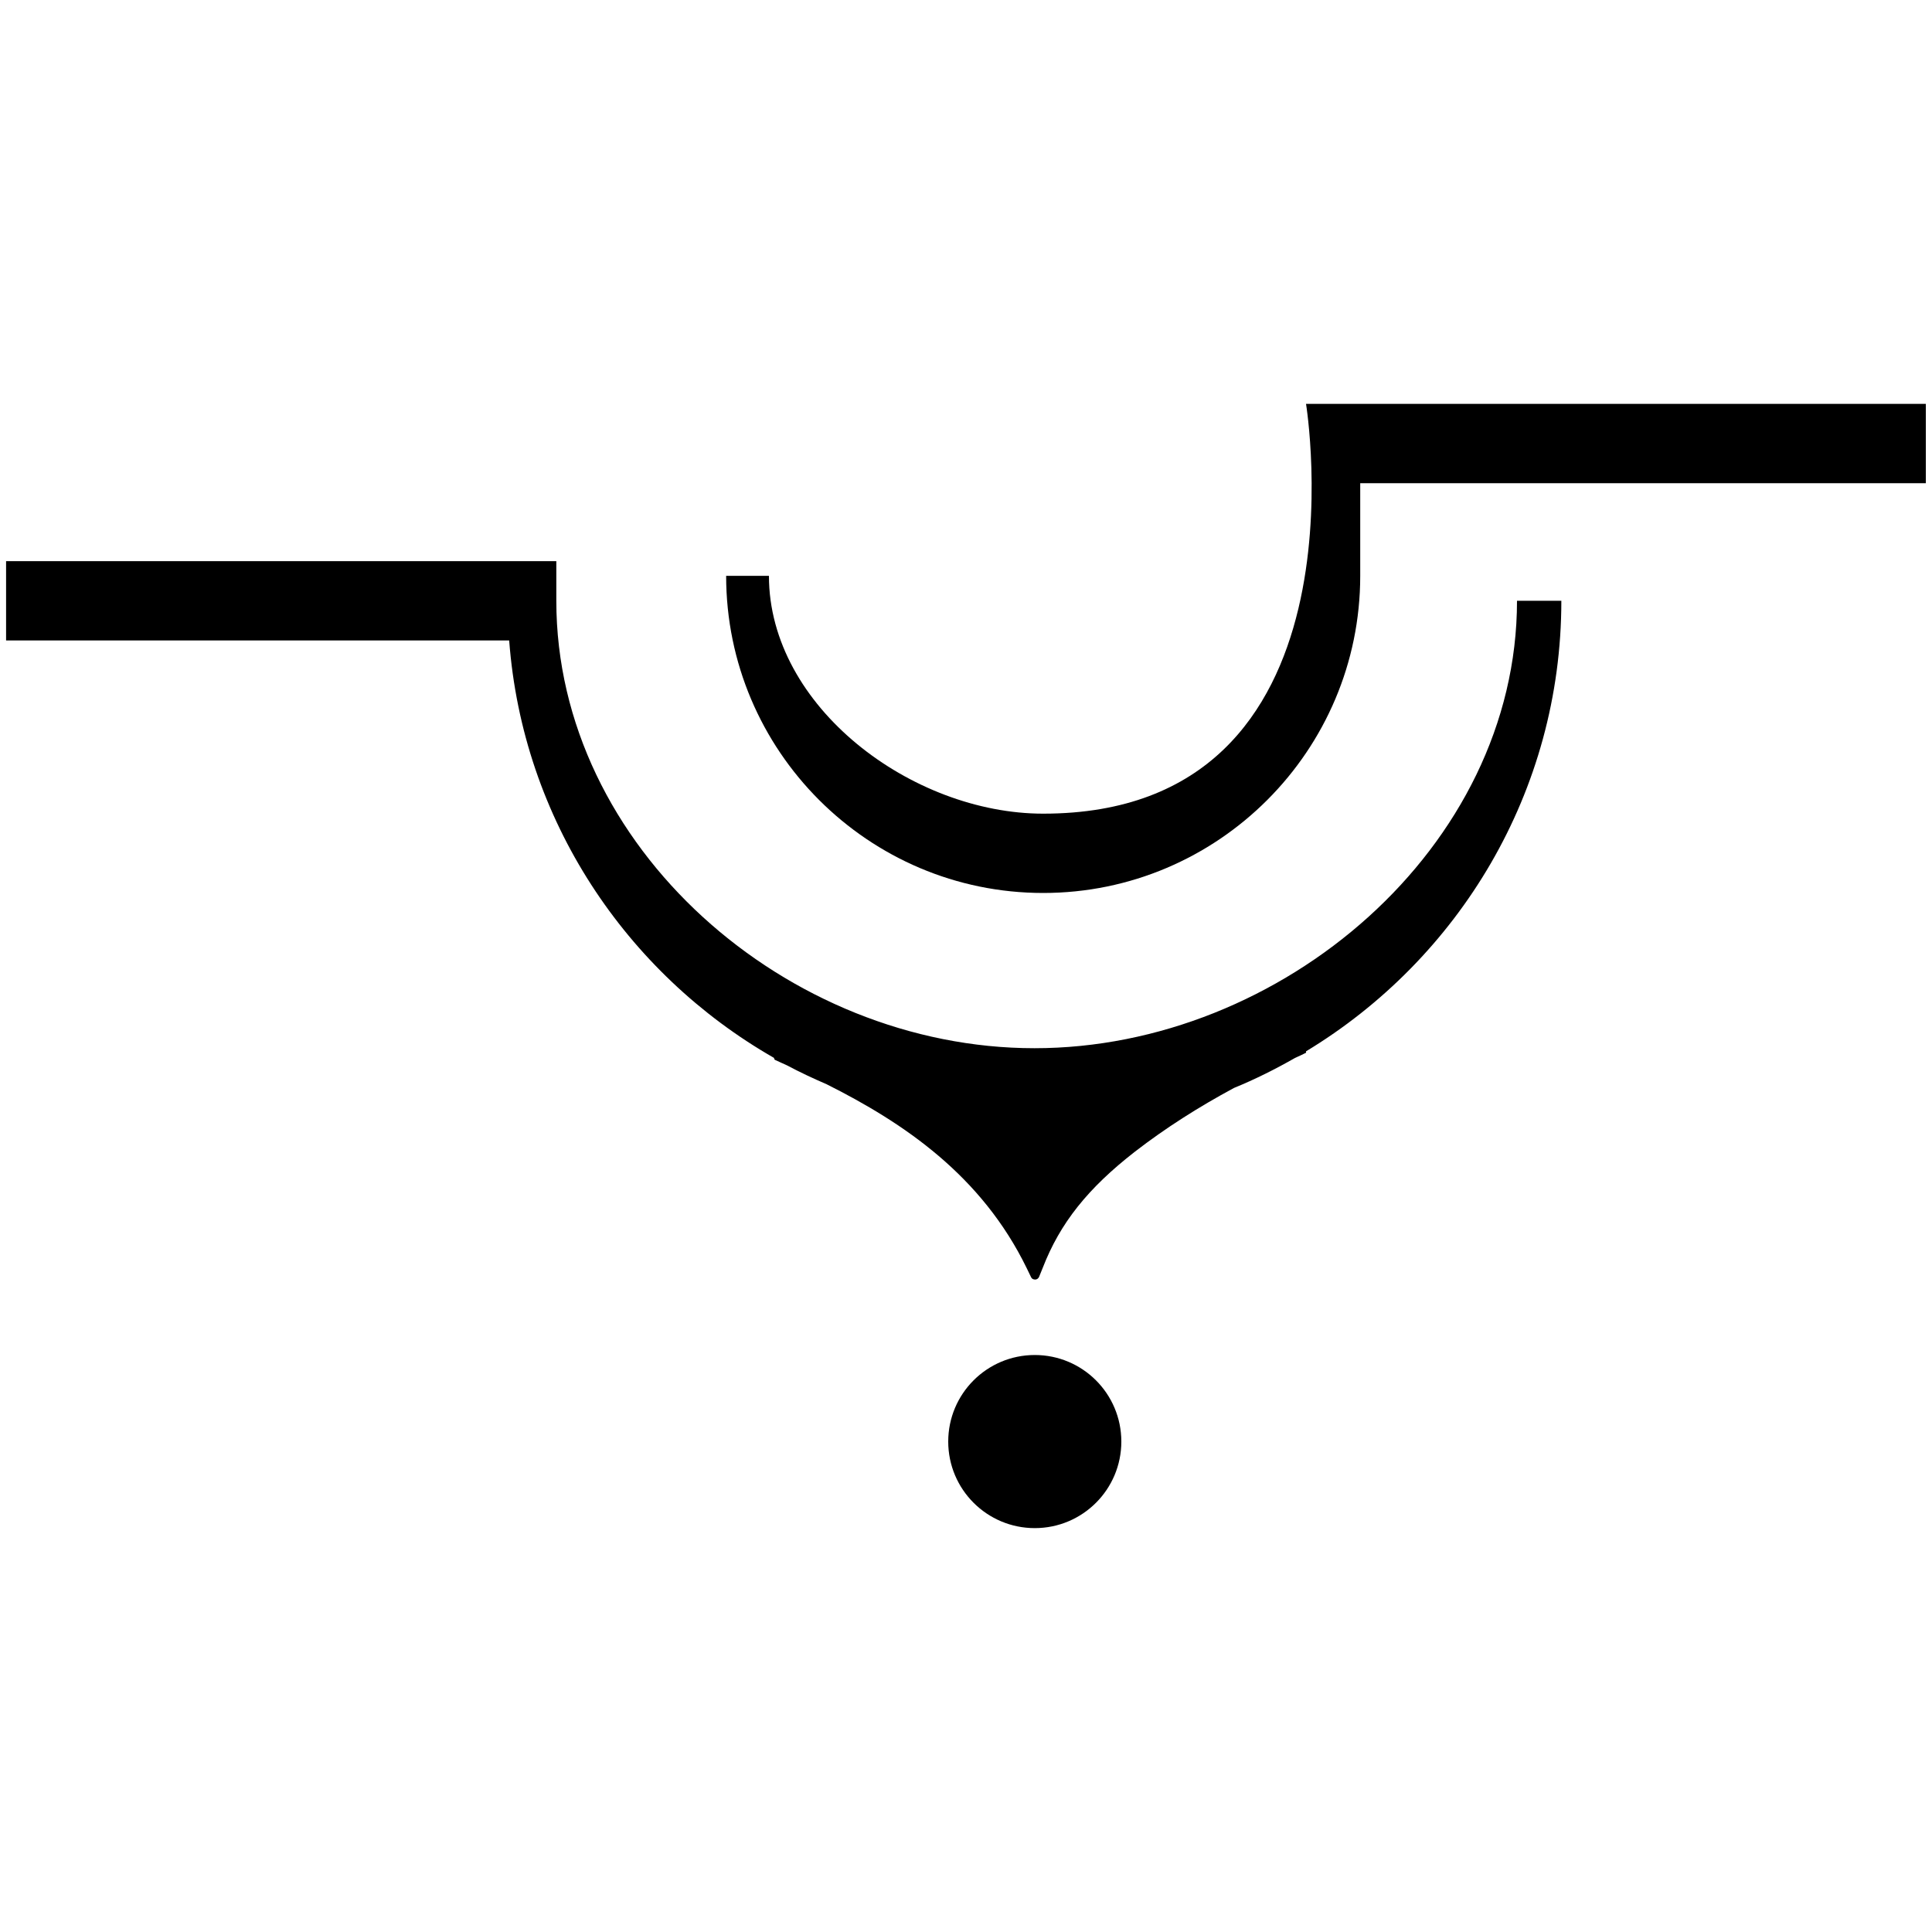 <?xml version="1.0" encoding="UTF-8"?>
<svg id="Ebene_1" data-name="Ebene 1" xmlns="http://www.w3.org/2000/svg" width="200" height="200" viewBox="0 0 200 200">
  <defs>
    <style>
      .cls-1 {
        fill-rule: evenodd;
      }
    </style>
  </defs>
  <path class="cls-1" d="M107.08,108.51c-25.54,0-49.49-20.78-49.49-46.32v-4.1H.63v8.21h52.08c1.39,18.53,12.1,34.45,27.41,43.21.02.1.05.18.11.21.41.18.83.39,1.25.57,1.33.71,2.7,1.35,4.09,1.95,8.02,4.02,16.05,9.46,20.72,19.05l.44.91c.07.17.21.25.43.26.18,0,.34-.12.41-.29l.38-.94c1.79-4.61,4.65-8.21,9.55-12.02,3.16-2.44,6.57-4.61,10.25-6.59,2.18-.89,4.27-1.94,6.29-3.09.23-.1.45-.22.69-.32.16-.07.32-.15.47-.23.02,0,0-.06-.01-.14,15.81-9.56,26.44-26.86,26.44-46.65h-4.59c0,25.54-24.4,46.32-49.94,46.32Z"/>
  <path class="cls-1" d="M135.2,41.81s6.95,42.42-27.21,42.42c-13.57,0-28.39-11.05-28.39-24.62h-4.43c0,18.1,14.72,32.83,32.82,32.83s32.82-14.73,32.82-32.83v-9.59h58.55v-8.21h-64.16Z"/>
  <path class="cls-1" d="M107.12,140.27c-4.95,0-8.96,4.01-8.96,8.96s4.01,8.96,8.96,8.96,8.96-4.01,8.96-8.96-4.01-8.96-8.96-8.96Z"/>
</svg>